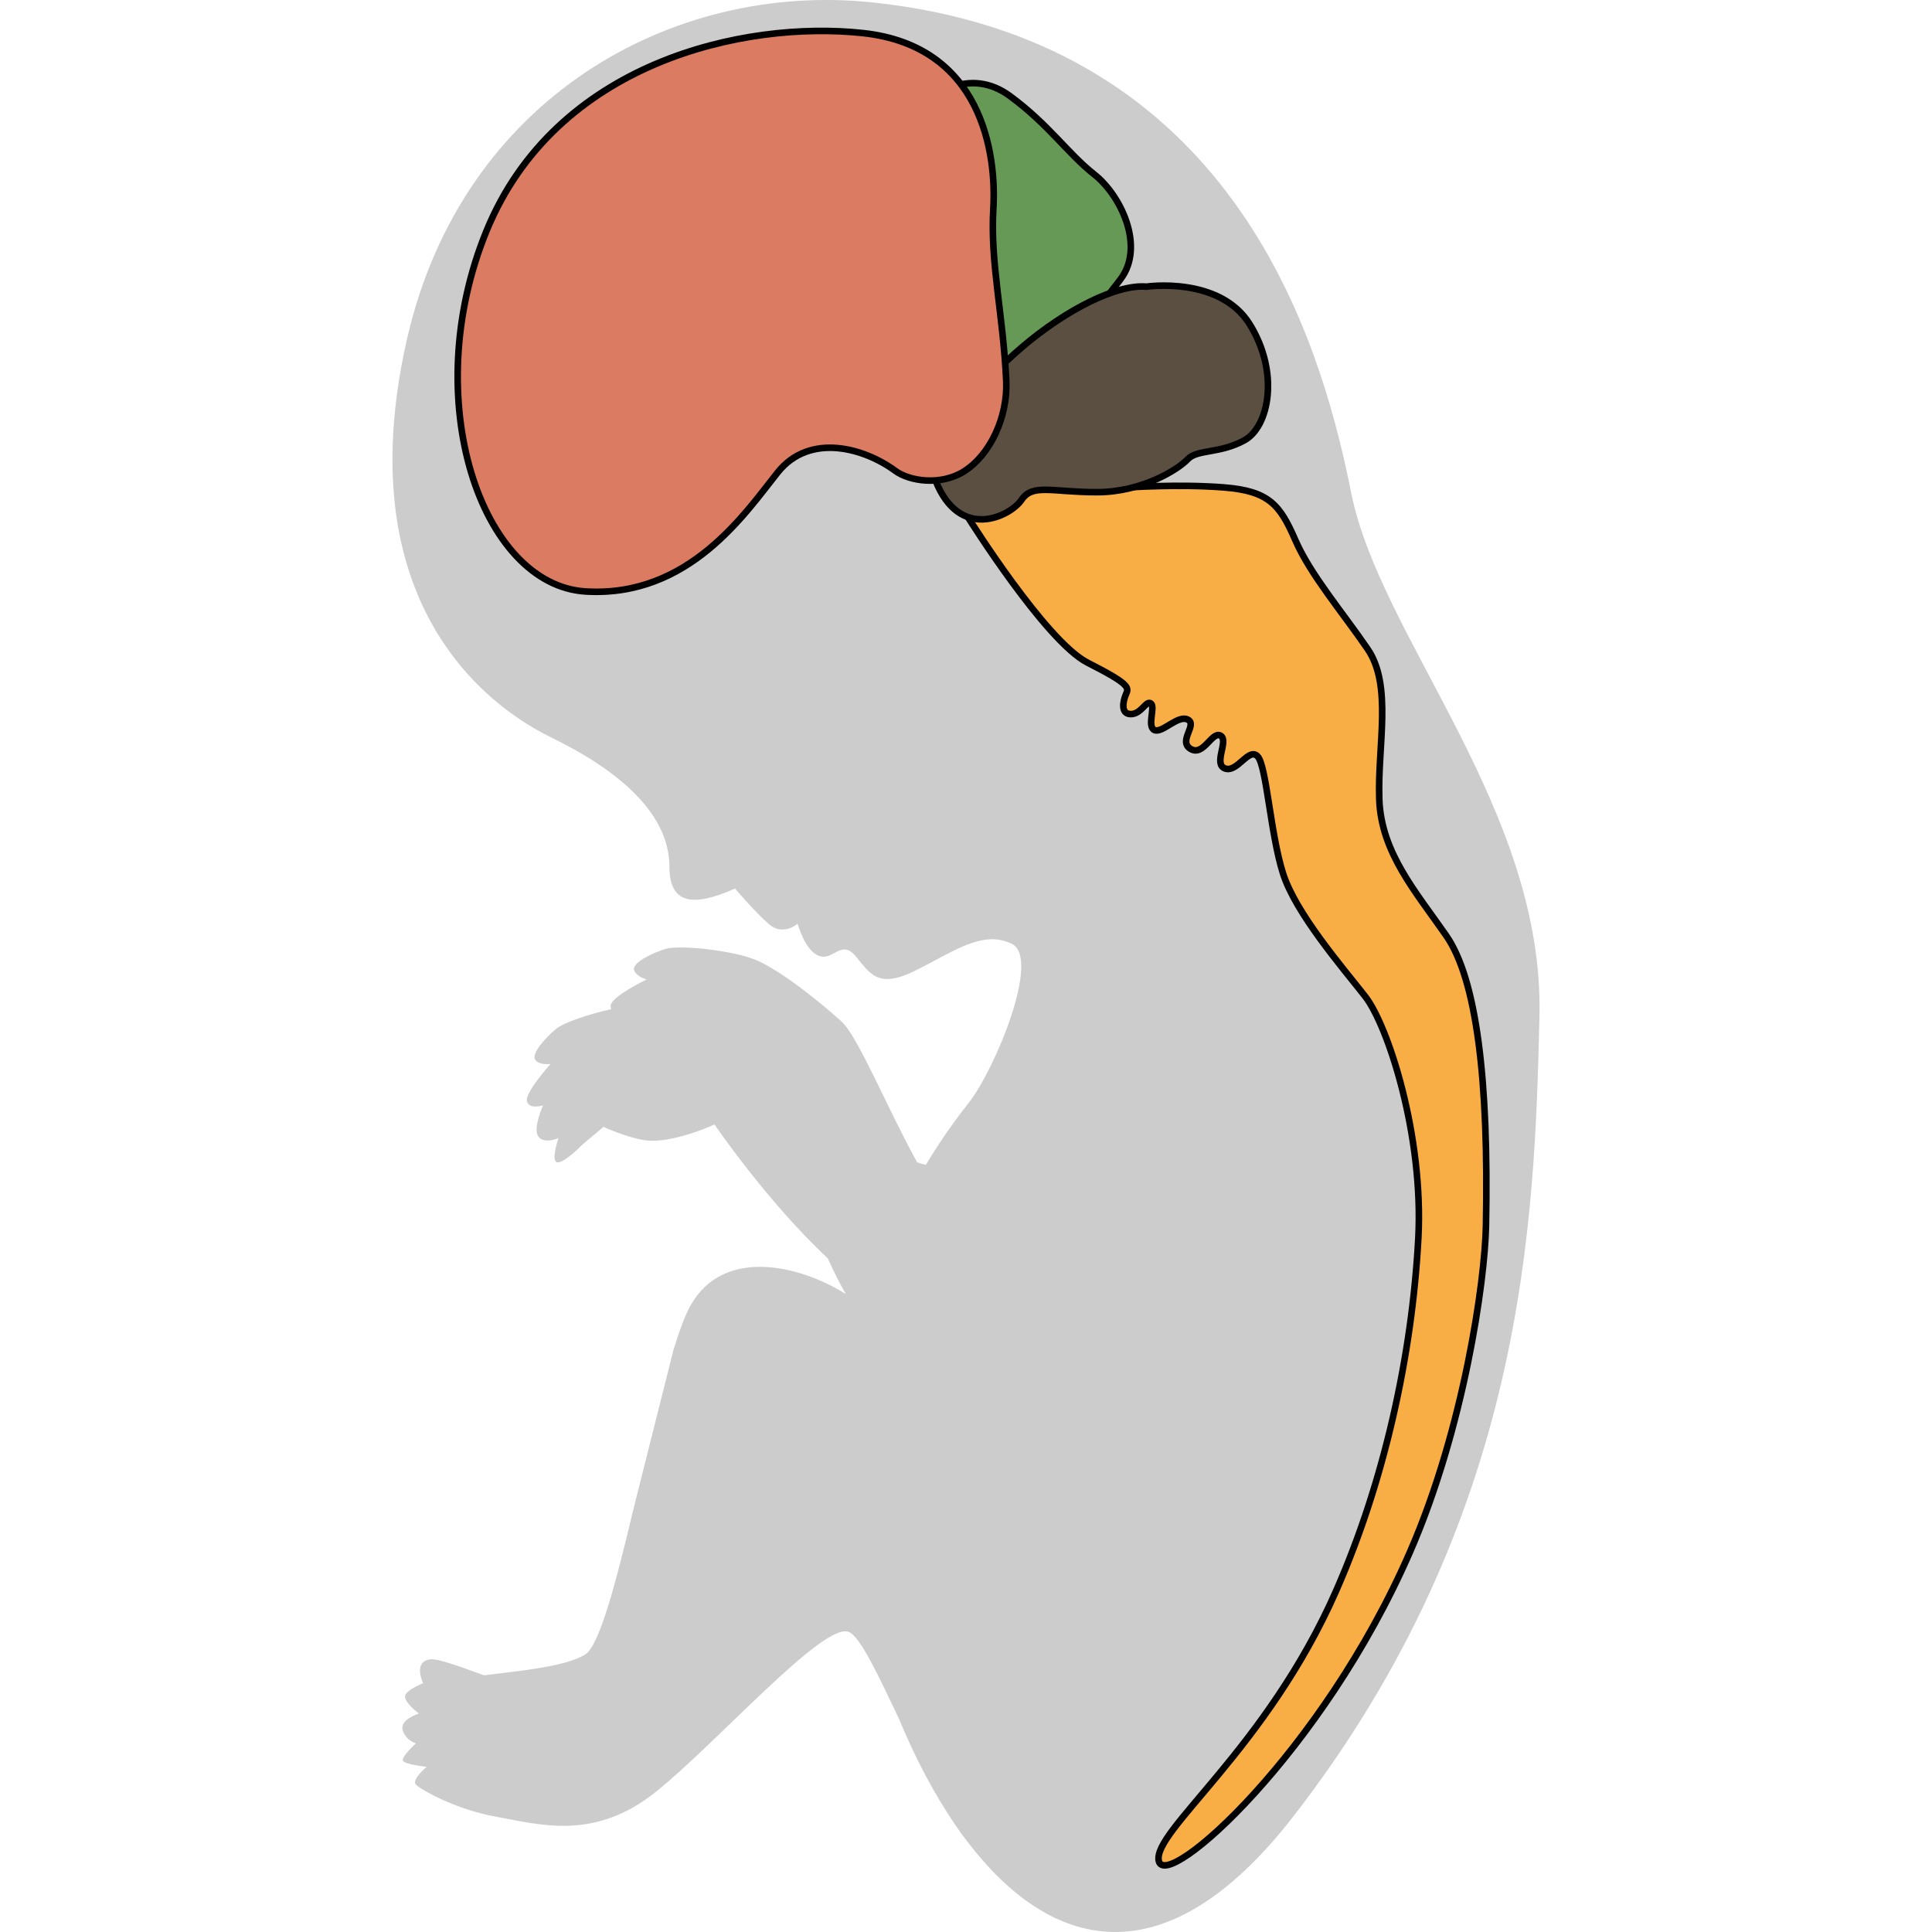 <?xml version="1.0" encoding="utf-8"?>
<!-- Created by: Science Figures, www.sciencefigures.org, Generator: Science Figures Editor -->
<!DOCTYPE svg PUBLIC "-//W3C//DTD SVG 1.1//EN" "http://www.w3.org/Graphics/SVG/1.1/DTD/svg11.dtd">
<svg version="1.1" id="Layer_1" xmlns="http://www.w3.org/2000/svg" xmlns:xlink="http://www.w3.org/1999/xlink" 
	 width="800px" height="800px" viewBox="0 0 174.205 293.397" enable-background="new 0 0 174.205 293.397"
	 xml:space="preserve">
<g>
	<path id="changecolor_12_" fill="#CCCCCC" d="M42.679,205.005c0.895-2.925,1.772-5.307,2.624-6.809
		c5.011-8.844,16.564-6.061,23.487-1.713c0.021,0.013,0.04,0.027,0.061,0.039c-0.976-1.71-1.891-3.541-2.741-5.435
		c-9.215-8.584-17.195-20.321-17.195-20.321s-6.46,2.972-10.527,2.399c-2.771-0.391-6.336-2.032-6.336-2.032l-3.121,2.615
		c0,0-2.861,2.934-3.894,2.767c-1.037-0.167,0.181-3.676,0.181-3.676s-2.194,0.957-3.06-0.242c-0.871-1.206,0.707-4.724,0.707-4.724
		s-2.122,0.652-2.421-0.603c-0.002,0.001-0.002,0.001-0.002,0.002c-0.006-0.03-0.027-0.048-0.029-0.079
		c-0.217-1.389,3.596-5.619,3.596-5.619s-1.748,0.237-2.337-0.648c-0.6-0.887,1.509-3.301,3.213-4.7
		c1.185-0.964,4.887-2.212,8.355-2.97c-0.101-0.183-0.143-0.401-0.081-0.665c0.324-1.368,5.451-3.85,5.451-3.85
		s-1.113-0.295-1.653-0.958c-0.003-0.003-0.006-0.005-0.009-0.008h0.001c-0.123-0.153-0.226-0.32-0.266-0.515
		c-0.224-1.045,2.641-2.49,4.746-3.143c2.112-0.651,9.342,0.138,13.06,1.396c3.713,1.246,10.098,6.362,13.686,9.586
		c2.535,2.281,7.068,13.431,11.509,21.409c0.473,0.185,0.915,0.314,1.323,0.381c0.002,0,0.003-0.001,0.005-0.002
		c2.814-4.68,5.317-7.897,6.496-9.399c4.021-5.119,10.973-21.944,6.582-24.137c-4.396-2.196-8.776,1.101-14.632,4.023
		c-5.855,2.923-6.946,0.363-9.143-2.196c-2.199-2.562-3.291,0.731-5.485,0c-2.193-0.727-3.292-4.911-3.292-4.911
		s-2.195,1.986-4.393,0.053c-2.196-1.934-5.12-5.382-5.12-5.382c-6.578,2.926-9.966,2.273-9.966-3.381
		c0-5.659-3.933-12.711-17.83-19.505c-0.404-0.197-0.811-0.406-1.218-0.622c-0.128-0.068-0.258-0.141-0.386-0.21
		c-0.281-0.154-0.563-0.309-0.844-0.471c-0.152-0.087-0.305-0.179-0.458-0.269c-0.264-0.156-0.527-0.316-0.791-0.48
		c-0.155-0.096-0.311-0.193-0.464-0.293c-0.273-0.173-0.545-0.354-0.816-0.537c-0.142-0.095-0.283-0.189-0.425-0.287
		c-0.327-0.226-0.651-0.459-0.977-0.697c-0.085-0.063-0.17-0.121-0.255-0.185c-0.409-0.304-0.816-0.62-1.222-0.947
		c-0.1-0.079-0.198-0.163-0.297-0.245c-0.304-0.25-0.608-0.502-0.91-0.764c-0.14-0.122-0.278-0.248-0.419-0.372
		c-0.26-0.232-0.521-0.468-0.776-0.708c-0.149-0.138-0.297-0.279-0.442-0.42c-0.252-0.242-0.5-0.489-0.748-0.74
		c-0.143-0.145-0.286-0.29-0.429-0.438c-0.264-0.277-0.525-0.561-0.786-0.848c-0.117-0.129-0.235-0.254-0.351-0.385
		c-0.371-0.419-0.738-0.849-1.099-1.292c-0.047-0.057-0.092-0.118-0.137-0.175c-0.313-0.387-0.621-0.783-0.924-1.188
		c-0.123-0.164-0.24-0.332-0.361-0.499c-0.225-0.308-0.445-0.62-0.665-0.939c-0.133-0.195-0.265-0.393-0.395-0.591
		c-0.2-0.304-0.399-0.614-0.595-0.928c-0.13-0.208-0.26-0.419-0.389-0.632c-0.193-0.326-0.384-0.657-0.571-0.991
		c-0.117-0.208-0.235-0.414-0.351-0.626c-0.217-0.399-0.426-0.81-0.633-1.223c-0.077-0.154-0.16-0.304-0.235-0.46
		c-0.27-0.558-0.531-1.127-0.783-1.709c-0.095-0.218-0.184-0.444-0.275-0.665c-0.158-0.383-0.315-0.766-0.466-1.159
		c-0.103-0.267-0.2-0.541-0.299-0.813c-0.131-0.36-0.259-0.723-0.381-1.092c-0.098-0.291-0.193-0.585-0.285-0.881
		c-0.114-0.368-0.224-0.741-0.333-1.117c-0.085-0.303-0.173-0.604-0.254-0.912c-0.106-0.401-0.204-0.811-0.302-1.22
		c-0.069-0.292-0.144-0.58-0.208-0.876c-0.149-0.678-0.286-1.367-0.41-2.069c-0.05-0.284-0.091-0.578-0.136-0.866
		c-0.074-0.455-0.147-0.909-0.21-1.375c-0.047-0.356-0.086-0.721-0.127-1.083C0.346,76.343,0.3,75.93,0.261,75.51
		c-0.036-0.385-0.065-0.774-0.095-1.166c-0.029-0.412-0.056-0.828-0.076-1.248c-0.021-0.403-0.042-0.809-0.055-1.218
		c-0.014-0.427-0.02-0.861-0.025-1.296c-0.005-0.414-0.013-0.825-0.009-1.246c0.002-0.478,0.018-0.966,0.031-1.452
		c0.14-5.079,0.839-10.628,2.251-16.705c8.411-36.21,40.13-54.007,70.591-50.816c52.697,5.523,66.895,47.812,71.974,70.894
		c0.009,0.038,0.018,0.076,0.025,0.114c0.125,0.574,0.246,1.134,0.361,1.683c0.019,0.088,0.036,0.173,0.055,0.261
		c0.11,0.536,0.219,1.063,0.321,1.572c4.387,21.947,29.315,47.978,28.579,79.434c-0.729,31.459-2.197,76.081-37.308,121.436
		c-19.789,25.562-37.138,20.101-49.428,4.094c-0.615-0.771-1.229-1.616-1.836-2.521c-3.35-4.847-6.277-10.464-8.726-16.378
		c-3.186-6.707-5.85-12.42-7.587-13.125c-3.834-1.567-19.95,16.792-29.311,24.293c-9.354,7.501-17.72,4.927-24.066,3.808
		c-6.348-1.118-11.634-4.165-12.359-4.913c-0.722-0.745,1.639-2.707,1.639-2.707s-3.42-0.347-3.627-0.953
		c-0.023-0.068-0.008-0.158,0.024-0.257c0.006-0.021,0.014-0.044,0.021-0.067c0.041-0.1,0.095-0.209,0.169-0.325
		c0.015-0.022,0.031-0.046,0.048-0.067c0.071-0.109,0.153-0.222,0.244-0.336c0.02-0.023,0.035-0.046,0.056-0.069
		c0.104-0.13,0.217-0.261,0.332-0.39c0.023-0.025,0.045-0.05,0.069-0.075c0.096-0.104,0.19-0.206,0.283-0.303
		c0.399-0.413,0.739-0.727,0.739-0.727s-1.476-0.356-1.998-1.969c-0.533-1.621,2.449-2.556,2.449-2.556s-2.627-1.946-2.012-2.896
		c0.62-0.945,2.663-1.693,2.663-1.693s-1.567-3.178,0.955-3.623c1.211-0.215,4.553,1.072,8.3,2.418
		c4.865-0.652,12.1-1.205,15.328-3.148c2.222-1.339,4.784-11.299,7.417-22.373L42.679,205.005z"/>
	<path fill="#679956" d="M82.432,14.561c0,0,5.376-4.352,11.313,0c5.937,4.353,8.808,8.757,12.829,11.917
		c4.021,3.159,7.753,10.914,4.021,15.892c-3.733,4.979-10.976,13.785-23.344,14.264C74.787,44.571,82.432,14.561,82.432,14.561z"/>
	<path fill="none" stroke="#000000" stroke-linecap="round" stroke-linejoin="round" stroke-miterlimit="10" d="M82.432,14.561
		c0,0,5.376-4.352,11.313,0c5.937,4.353,8.808,8.757,12.829,11.917c4.021,3.159,7.753,10.914,4.021,15.892
		c-3.733,4.979-10.976,13.785-23.344,14.264C74.787,44.571,82.432,14.561,82.432,14.561z"/>
	<path fill="#F8AE45" stroke="#000000" stroke-linecap="round" stroke-linejoin="round" stroke-miterlimit="10" d="M87.445,78.612
		c0,0,11.768,18.801,18.135,22.03c6.369,3.229,6.28,3.767,5.832,4.753c-0.449,0.987-0.899,3.05,0.716,3.05
		c1.616,0,2.332-2.153,3.051-1.615c0.717,0.539-0.628,3.498,0.538,4.036c1.166,0.539,3.583-2.367,5.081-1.581
		c1.499,0.786-1.548,3.268,0.419,4.448c1.964,1.179,3.242-2.752,4.544-2.016c1.303,0.737-1.179,4.325,0.689,4.989
		c1.867,0.663,3.587-3.268,4.938-1.843s1.936,11.725,3.855,17.775c1.92,6.051,9.003,14.242,12.471,18.668
		c3.468,4.428,8.917,21.161,8.078,36.772c-0.952,17.727-5.147,36.803-12.458,53.455c-10.578,24.095-27.999,36.578-26.952,41.088
		c1.098,4.719,24.847-16.407,38.153-46.957c8.194-18.811,11.36-41.035,11.529-49.473c0.442-22.137-1.425-37.46-6.035-44.104
		c-4.608-6.644-9.897-12.609-10.168-20.745c-0.271-8.136,2.03-17.22-1.765-22.779c-3.796-5.559-8.68-11.254-10.982-16.542
		c-2.305-5.288-3.933-7.457-10.848-8c-6.915-0.542-14.508,0-14.508,0l-14.914-0.813L87.445,78.612z"/>
	<path fill="#5A4F40" d="M114.49,43.532c0,0,11.127-1.639,15.691,5.701s2.953,15.575-0.806,17.634
		c-3.761,2.059-7.16,1.342-8.593,2.865c-1.433,1.521-6.896,5.012-13.789,5.012s-9.757-1.343-11.457,1.164
		c-1.701,2.506-9.399,6.359-13.068-2.952C83.99,58.81,105.51,42.776,114.49,43.532z"/>
	<path fill="none" stroke="#000000" stroke-linecap="round" stroke-linejoin="round" stroke-miterlimit="10" d="M114.49,43.532
		c0,0,11.127-1.639,15.691,5.701s2.953,15.575-0.806,17.634c-3.761,2.059-7.16,1.342-8.593,2.865
		c-1.433,1.521-6.896,5.012-13.789,5.012s-9.757-1.343-11.457,1.164c-1.701,2.506-9.399,6.359-13.068-2.952
		C83.99,58.81,105.51,42.776,114.49,43.532z"/>
	<path fill="#DB7B61" d="M93.211,57.809c-0.488-10.264-2.444-17.839-1.956-26.147S89.546,6.981,71.462,5.025
		C53.378,3.071,24.788,9.424,14.28,35.083C3.772,60.741,13.547,88.844,29.309,89.821S53.623,77.847,58.51,71.738
		c4.889-6.109,13.197-3.666,17.84-0.244c2.157,1.59,6.867,2.295,10.374,0.138C90.764,69.148,93.472,63.303,93.211,57.809z"/>
	<path fill="none" stroke="#000000" stroke-linecap="round" stroke-linejoin="round" stroke-miterlimit="10" d="M93.211,57.809
		c-0.488-10.264-2.444-17.839-1.956-26.147S89.546,6.981,71.462,5.025C53.378,3.071,24.788,9.424,14.28,35.083
		C3.772,60.741,13.547,88.844,29.309,89.821S53.623,77.847,58.51,71.738c4.889-6.109,13.197-3.666,17.84-0.244
		c2.157,1.59,6.867,2.295,10.374,0.138C90.764,69.148,93.472,63.303,93.211,57.809z"/>
</g>
</svg>